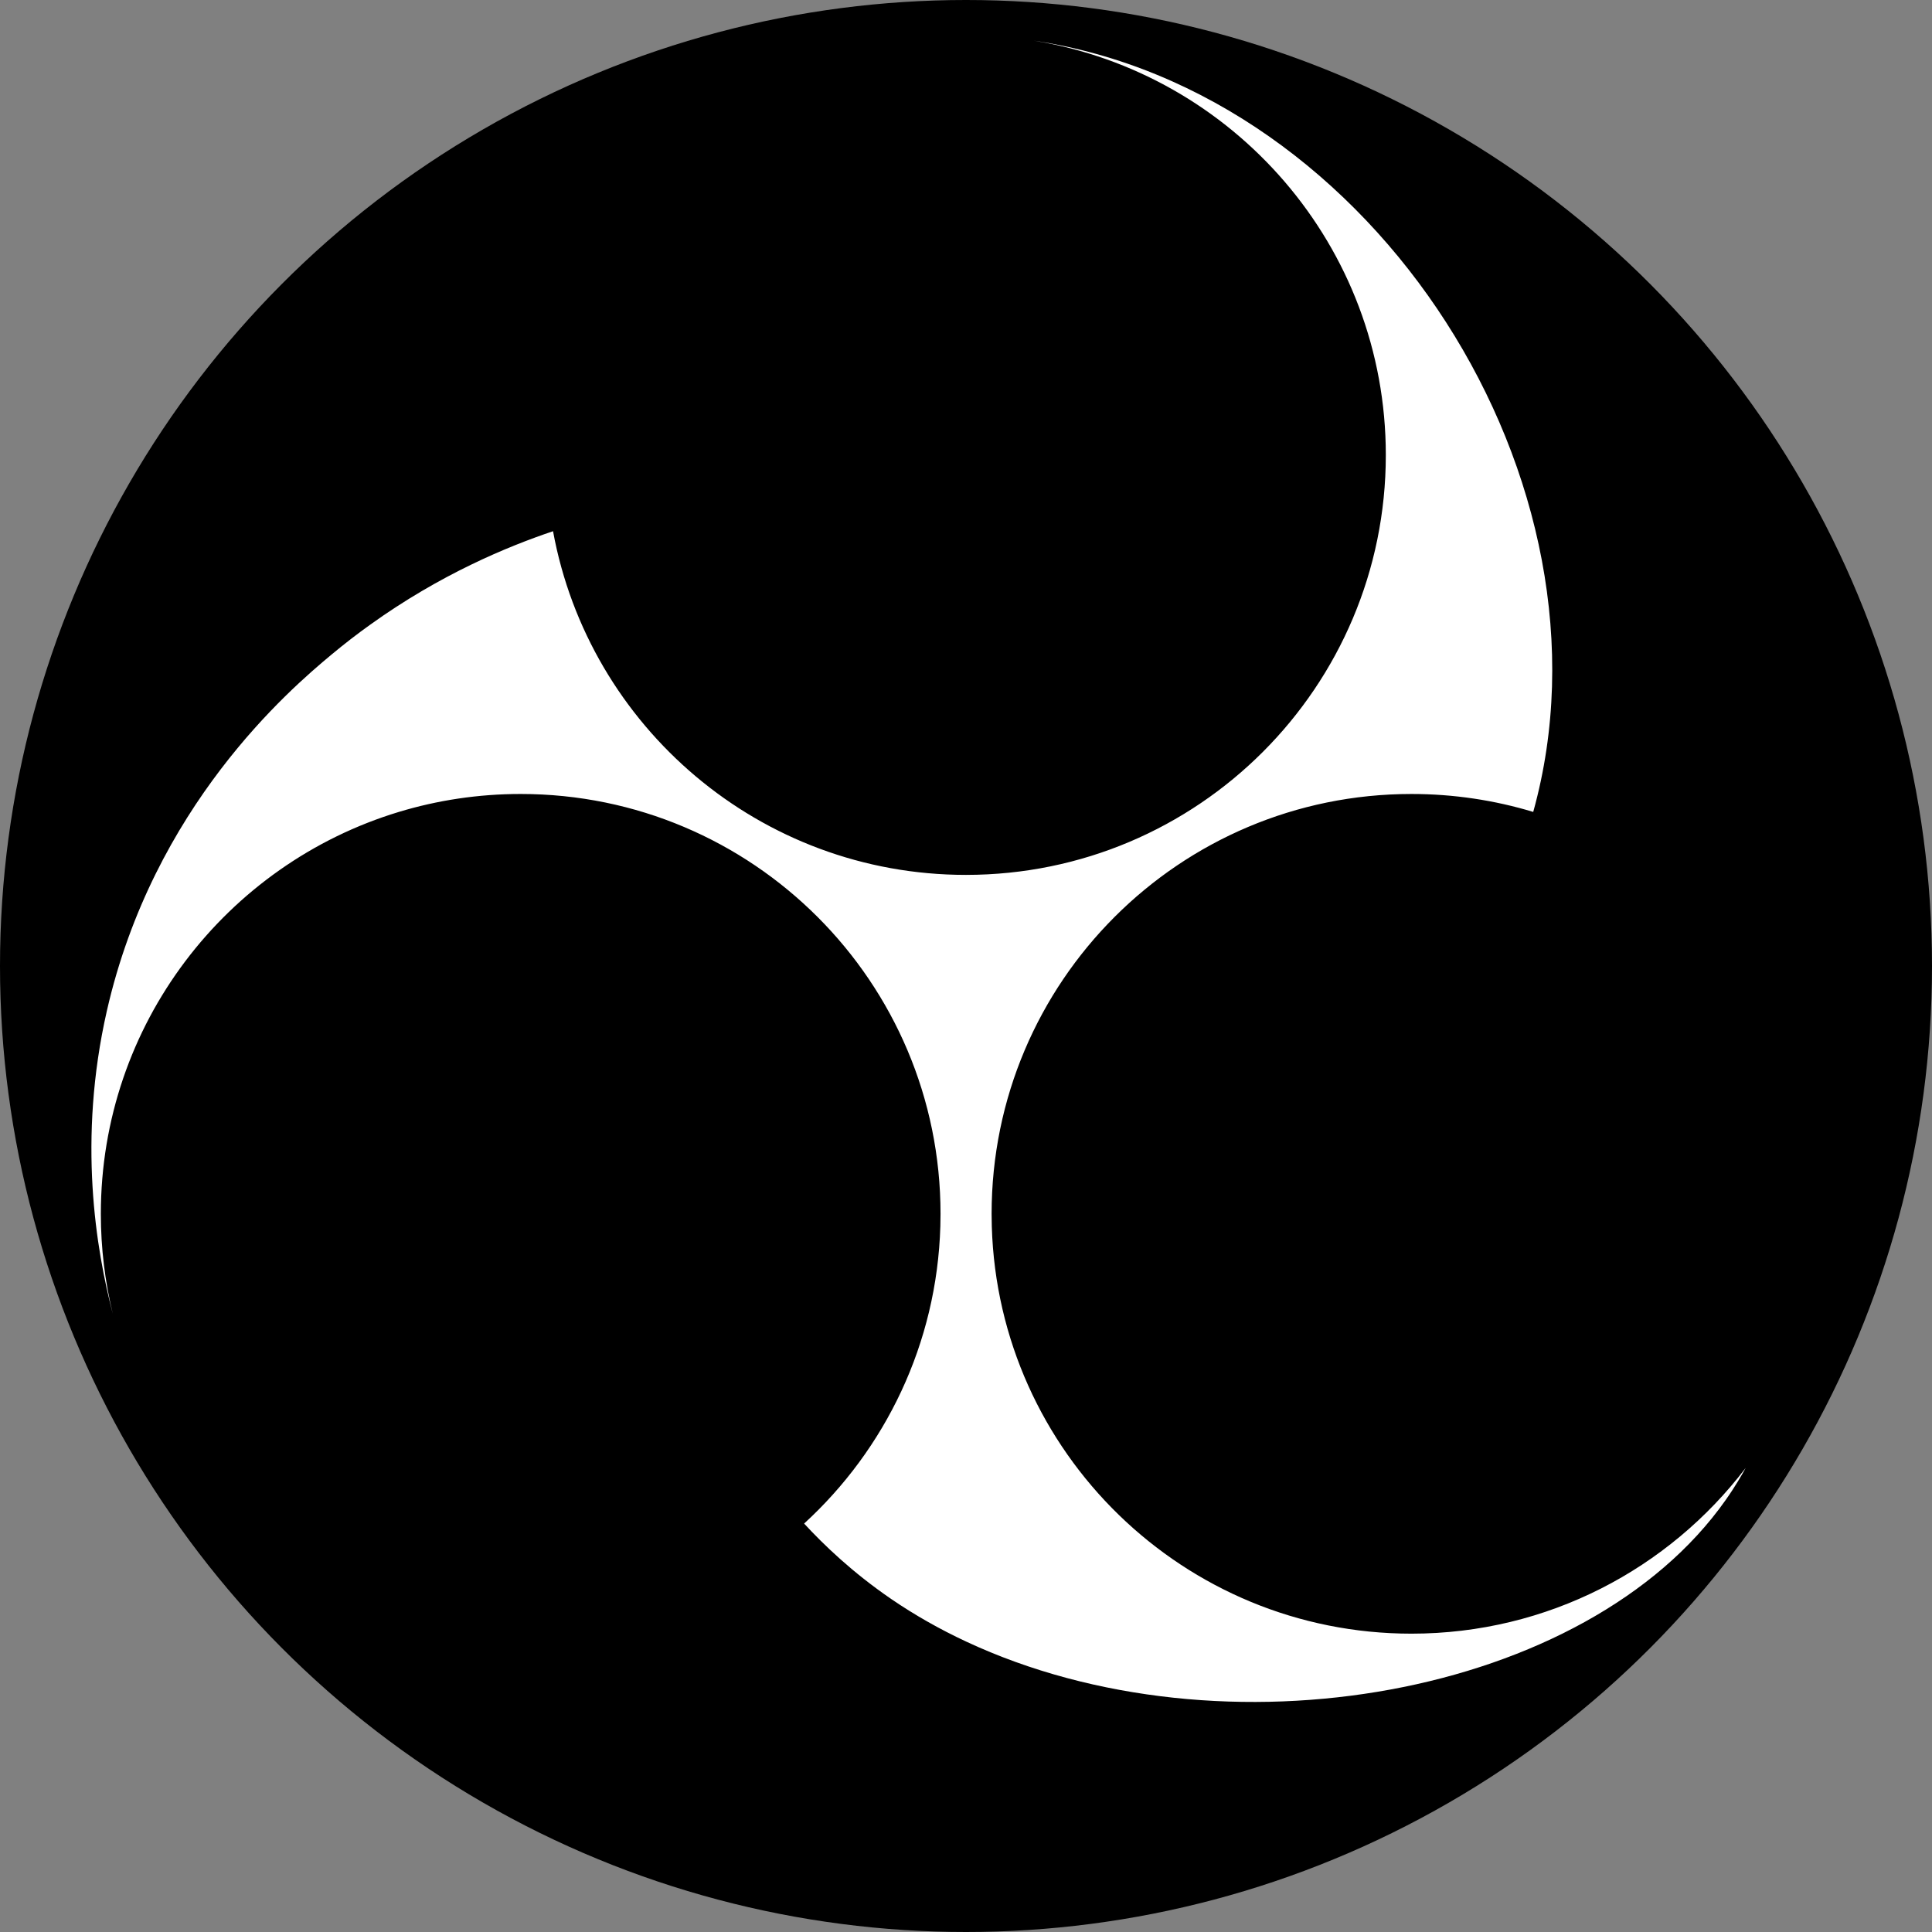 <svg xmlns="http://www.w3.org/2000/svg" version="1.1" xmlns:xlink="http://www.w3.org/1999/xlink" xmlns:svgjs="http://svgjs.dev/svgjs" width="1080" height="1080"><rect width="100%" height="100%" fill="#808080" stroke="none"/><svg id="SvgjsSvg1016" data-name="Layer 1" xmlns="http://www.w3.org/2000/svg" viewBox="0 0 1080 1080">
  <circle cx="540" cy="540" r="540" stroke-width="0"></circle>
  <path d="M975.83,820.61c-1.99,3.63-5.74,10.21-11.16,17.89-77.33,109.9-280.95,146.3-424.63,79.13-14.63-6.83-28.64-14.75-41.84-23.77-21.87-14.97-37.96-30.54-48.7-42.18,45.29-41.46,74.26-100.47,76.16-166.24.06-2.29.1-4.59.1-6.9,0-129.63-105.08-234.7-234.7-234.7-23.68,0-46.54,3.51-68.09,10.03-96.41,29.19-166.6,118.72-166.6,224.67,0,19.23,2.32,37.94,6.68,55.82-9.36-35.79-19.73-97.17-3.31-169.31,26.02-114.3,101.95-179.46,125.5-199.07,7.25-6.04,14.49-11.63,21.68-16.76h0c39.27-28.19,76.64-43.65,102.23-52.27,20.03,109.29,115.77,192.12,230.84,192.12h.04c129.6-.03,234.65-105.09,234.65-234.7,0-116.72-85.2-213.52-196.8-231.64,191.27,28.34,330.22,247.64,279.2,431.14-21.54-6.52-44.4-10.03-68.07-10.03-129.62,0-234.7,105.07-234.7,234.7,0,2.37.04,4.74.11,7.1,3.74,126.33,107.34,227.59,234.58,227.59,76.21,0,143.94-36.32,186.81-92.61Z" fill="#fff" stroke-width="0"></path>
</svg><style>@media (prefers-color-scheme: light) { :root { filter: none; } }
@media (prefers-color-scheme: dark) { :root { filter: none; } }
</style></svg>